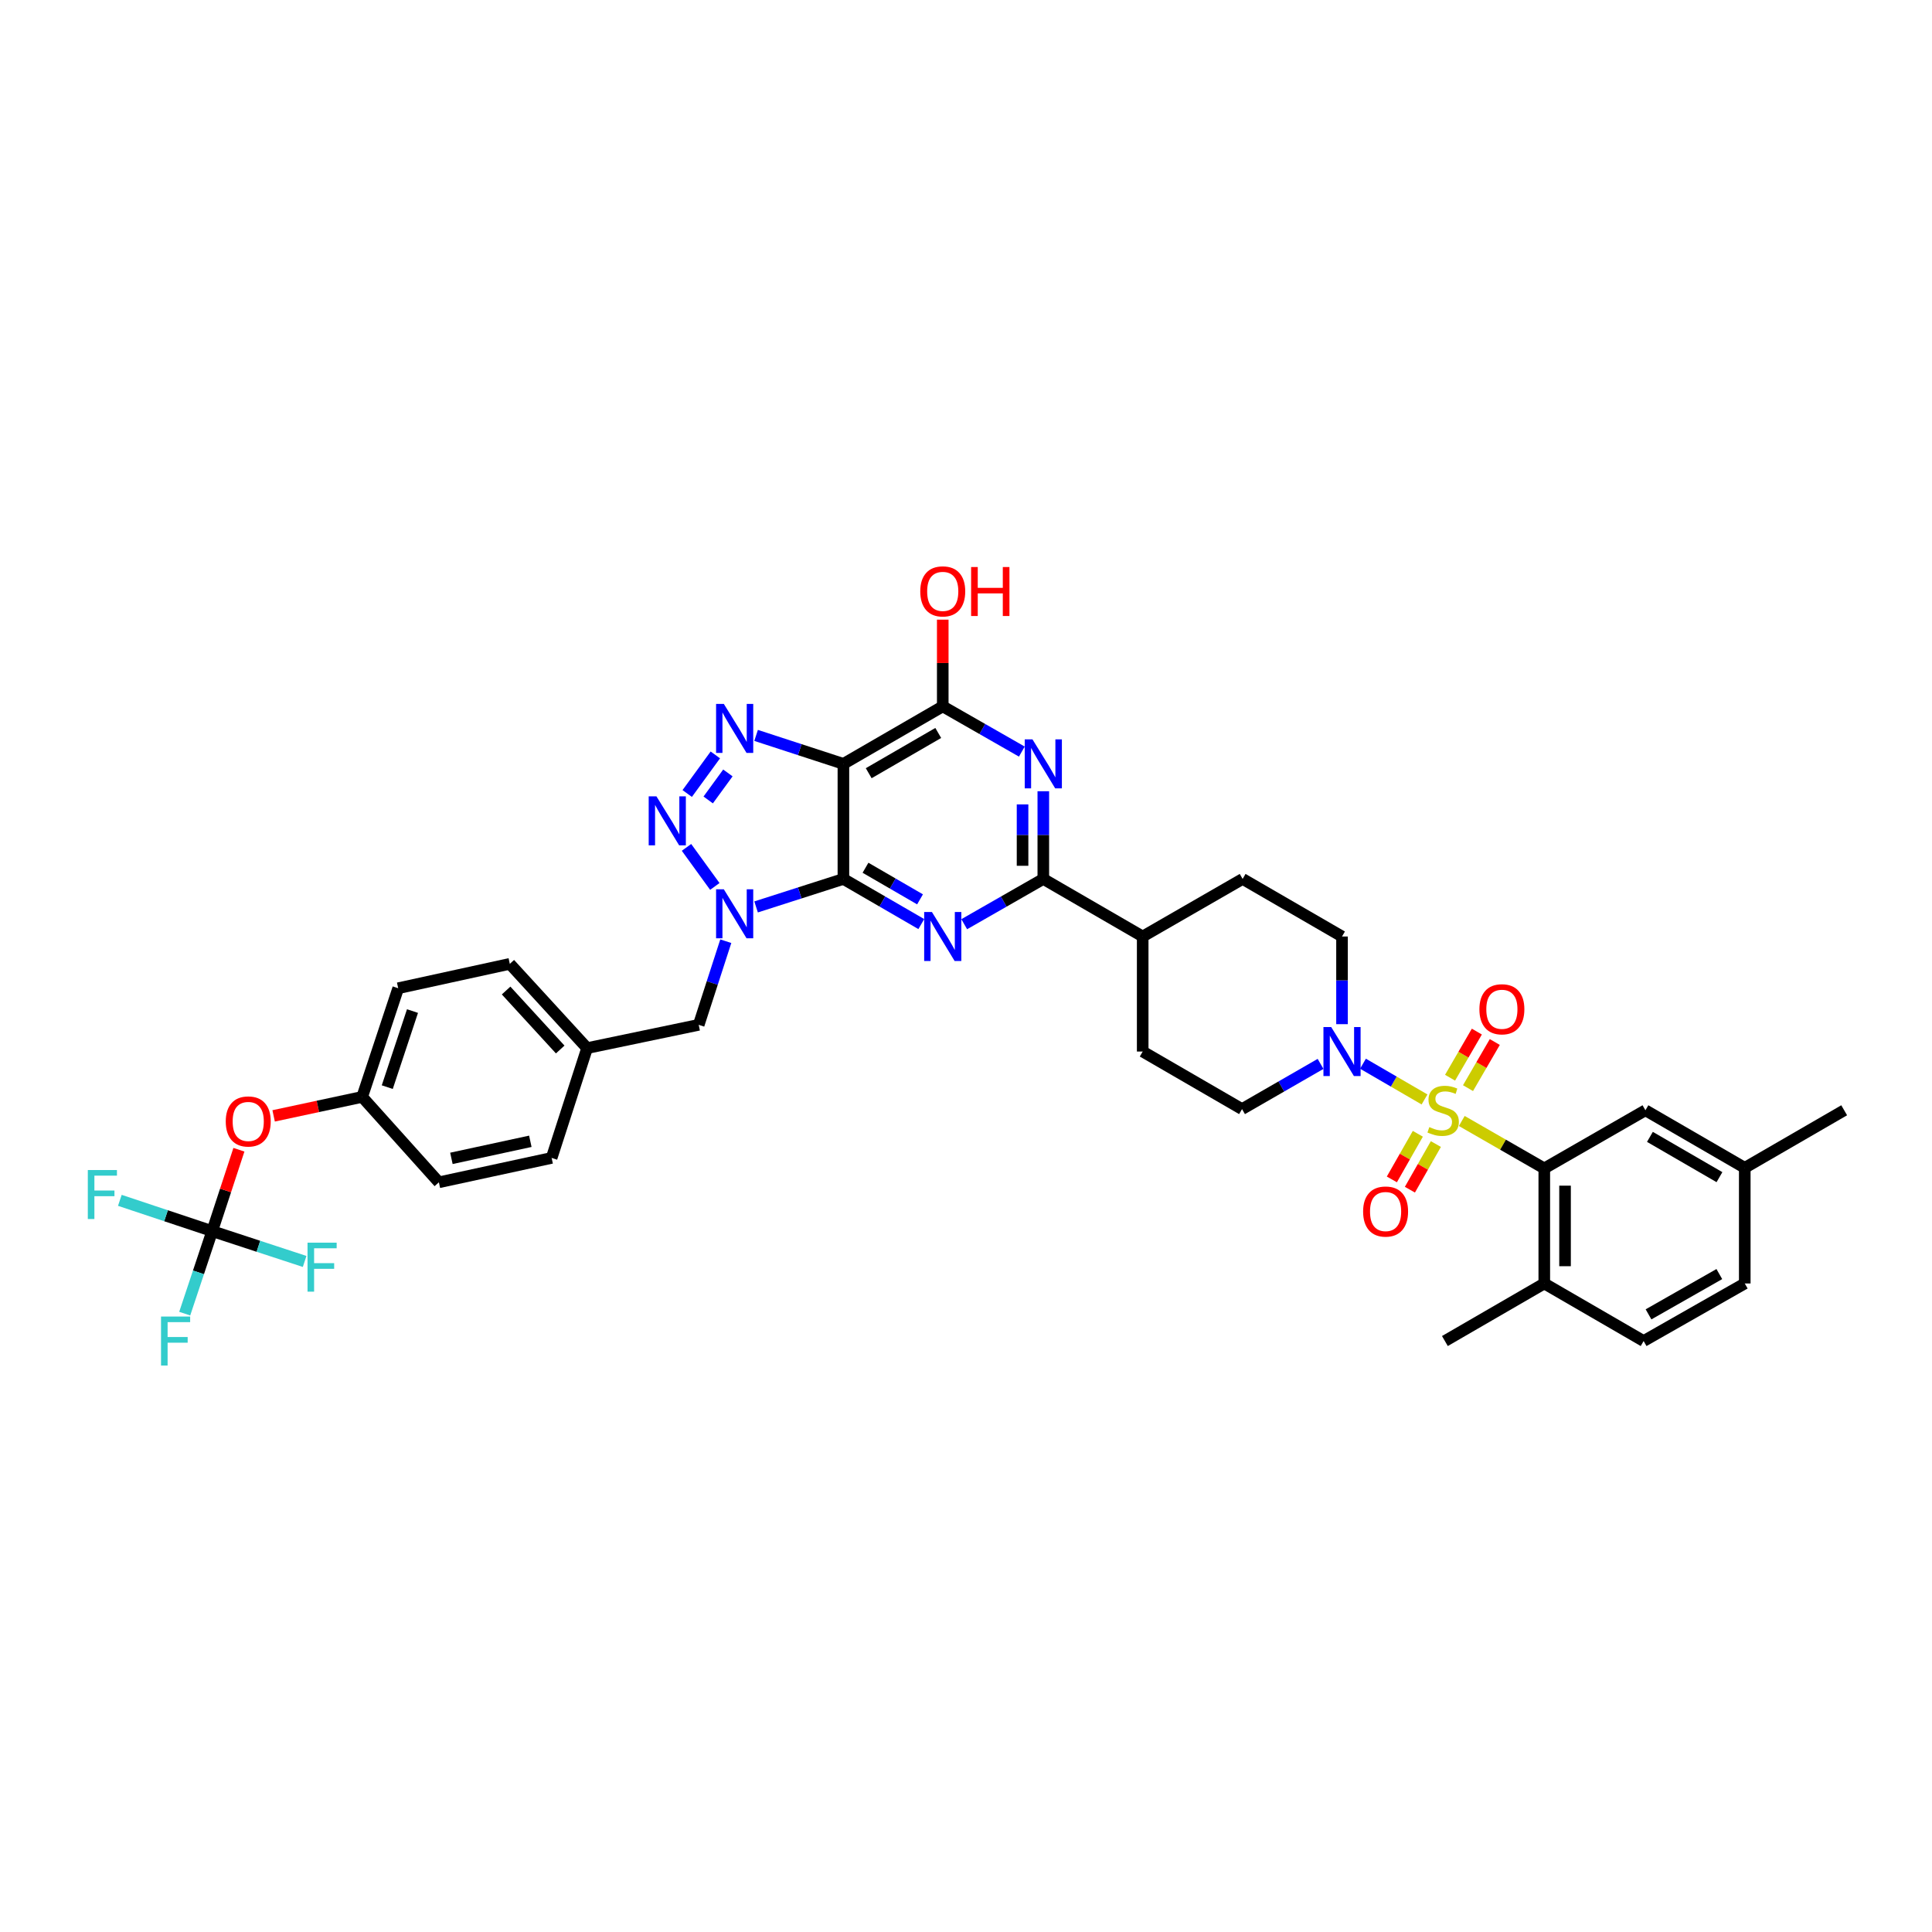 <?xml version='1.0' encoding='iso-8859-1'?>
<svg version='1.1' baseProfile='full'
              xmlns='http://www.w3.org/2000/svg'
                      xmlns:rdkit='http://www.rdkit.org/xml'
                      xmlns:xlink='http://www.w3.org/1999/xlink'
                  xml:space='preserve'
width='1000px' height='1000px' viewBox='0 0 1000 1000'>
<!-- END OF HEADER -->
<rect style='opacity:1.0;fill:#FFFFFF;stroke:none' width='1000' height='1000' x='0' y='0'> </rect>
<path class='bond-9' d='M 756.614,580.217 L 777.967,592.49' style='fill:none;fill-rule:evenodd;stroke:#CCCC00;stroke-width:6px;stroke-linecap:butt;stroke-linejoin:miter;stroke-opacity:1' />
<path class='bond-9' d='M 777.967,592.49 L 799.319,604.764' style='fill:none;fill-rule:evenodd;stroke:#000000;stroke-width:6px;stroke-linecap:butt;stroke-linejoin:miter;stroke-opacity:1' />
<path class='bond-10' d='M 737.334,569.077 L 721.405,559.826' style='fill:none;fill-rule:evenodd;stroke:#CCCC00;stroke-width:6px;stroke-linecap:butt;stroke-linejoin:miter;stroke-opacity:1' />
<path class='bond-10' d='M 721.405,559.826 L 705.477,550.575' style='fill:none;fill-rule:evenodd;stroke:#0000FF;stroke-width:6px;stroke-linecap:butt;stroke-linejoin:miter;stroke-opacity:1' />
<path class='bond-12' d='M 733.868,586.847 L 727.146,598.655' style='fill:none;fill-rule:evenodd;stroke:#CCCC00;stroke-width:6px;stroke-linecap:butt;stroke-linejoin:miter;stroke-opacity:1' />
<path class='bond-12' d='M 727.146,598.655 L 720.425,610.463' style='fill:none;fill-rule:evenodd;stroke:#FF0000;stroke-width:6px;stroke-linecap:butt;stroke-linejoin:miter;stroke-opacity:1' />
<path class='bond-12' d='M 743.204,592.161 L 736.483,603.969' style='fill:none;fill-rule:evenodd;stroke:#CCCC00;stroke-width:6px;stroke-linecap:butt;stroke-linejoin:miter;stroke-opacity:1' />
<path class='bond-12' d='M 736.483,603.969 L 729.762,615.778' style='fill:none;fill-rule:evenodd;stroke:#FF0000;stroke-width:6px;stroke-linecap:butt;stroke-linejoin:miter;stroke-opacity:1' />
<path class='bond-13' d='M 759.84,563.22 L 766.772,551.282' style='fill:none;fill-rule:evenodd;stroke:#CCCC00;stroke-width:6px;stroke-linecap:butt;stroke-linejoin:miter;stroke-opacity:1' />
<path class='bond-13' d='M 766.772,551.282 L 773.704,539.343' style='fill:none;fill-rule:evenodd;stroke:#FF0000;stroke-width:6px;stroke-linecap:butt;stroke-linejoin:miter;stroke-opacity:1' />
<path class='bond-13' d='M 750.55,557.825 L 757.482,545.887' style='fill:none;fill-rule:evenodd;stroke:#CCCC00;stroke-width:6px;stroke-linecap:butt;stroke-linejoin:miter;stroke-opacity:1' />
<path class='bond-13' d='M 757.482,545.887 L 764.414,533.949' style='fill:none;fill-rule:evenodd;stroke:#FF0000;stroke-width:6px;stroke-linecap:butt;stroke-linejoin:miter;stroke-opacity:1' />
<path class='bond-0' d='M 436.547,454.938 L 456.705,466.619' style='fill:none;fill-rule:evenodd;stroke:#000000;stroke-width:6px;stroke-linecap:butt;stroke-linejoin:miter;stroke-opacity:1' />
<path class='bond-0' d='M 456.705,466.619 L 476.864,478.3' style='fill:none;fill-rule:evenodd;stroke:#0000FF;stroke-width:6px;stroke-linecap:butt;stroke-linejoin:miter;stroke-opacity:1' />
<path class='bond-0' d='M 447.981,449.147 L 462.092,457.324' style='fill:none;fill-rule:evenodd;stroke:#000000;stroke-width:6px;stroke-linecap:butt;stroke-linejoin:miter;stroke-opacity:1' />
<path class='bond-0' d='M 462.092,457.324 L 476.203,465.501' style='fill:none;fill-rule:evenodd;stroke:#0000FF;stroke-width:6px;stroke-linecap:butt;stroke-linejoin:miter;stroke-opacity:1' />
<path class='bond-1' d='M 436.547,454.938 L 413.949,462.182' style='fill:none;fill-rule:evenodd;stroke:#000000;stroke-width:6px;stroke-linecap:butt;stroke-linejoin:miter;stroke-opacity:1' />
<path class='bond-1' d='M 413.949,462.182 L 391.352,469.425' style='fill:none;fill-rule:evenodd;stroke:#0000FF;stroke-width:6px;stroke-linecap:butt;stroke-linejoin:miter;stroke-opacity:1' />
<path class='bond-40' d='M 436.547,454.938 L 436.547,395.38' style='fill:none;fill-rule:evenodd;stroke:#000000;stroke-width:6px;stroke-linecap:butt;stroke-linejoin:miter;stroke-opacity:1' />
<path class='bond-4' d='M 369.99,458.819 L 355.331,438.601' style='fill:none;fill-rule:evenodd;stroke:#0000FF;stroke-width:6px;stroke-linecap:butt;stroke-linejoin:miter;stroke-opacity:1' />
<path class='bond-14' d='M 375.665,487.168 L 368.657,508.813' style='fill:none;fill-rule:evenodd;stroke:#0000FF;stroke-width:6px;stroke-linecap:butt;stroke-linejoin:miter;stroke-opacity:1' />
<path class='bond-14' d='M 368.657,508.813 L 361.649,530.457' style='fill:none;fill-rule:evenodd;stroke:#000000;stroke-width:6px;stroke-linecap:butt;stroke-linejoin:miter;stroke-opacity:1' />
<path class='bond-2' d='M 436.547,395.38 L 487.965,365.615' style='fill:none;fill-rule:evenodd;stroke:#000000;stroke-width:6px;stroke-linecap:butt;stroke-linejoin:miter;stroke-opacity:1' />
<path class='bond-2' d='M 449.642,400.213 L 485.634,379.378' style='fill:none;fill-rule:evenodd;stroke:#000000;stroke-width:6px;stroke-linecap:butt;stroke-linejoin:miter;stroke-opacity:1' />
<path class='bond-5' d='M 436.547,395.38 L 413.95,388.012' style='fill:none;fill-rule:evenodd;stroke:#000000;stroke-width:6px;stroke-linecap:butt;stroke-linejoin:miter;stroke-opacity:1' />
<path class='bond-5' d='M 413.95,388.012 L 391.354,380.644' style='fill:none;fill-rule:evenodd;stroke:#0000FF;stroke-width:6px;stroke-linecap:butt;stroke-linejoin:miter;stroke-opacity:1' />
<path class='bond-3' d='M 499.079,478.371 L 519.547,466.655' style='fill:none;fill-rule:evenodd;stroke:#0000FF;stroke-width:6px;stroke-linecap:butt;stroke-linejoin:miter;stroke-opacity:1' />
<path class='bond-3' d='M 519.547,466.655 L 540.015,454.938' style='fill:none;fill-rule:evenodd;stroke:#000000;stroke-width:6px;stroke-linecap:butt;stroke-linejoin:miter;stroke-opacity:1' />
<path class='bond-41' d='M 355.699,410.718 L 370.258,390.746' style='fill:none;fill-rule:evenodd;stroke:#0000FF;stroke-width:6px;stroke-linecap:butt;stroke-linejoin:miter;stroke-opacity:1' />
<path class='bond-41' d='M 366.564,414.051 L 376.756,400.07' style='fill:none;fill-rule:evenodd;stroke:#0000FF;stroke-width:6px;stroke-linecap:butt;stroke-linejoin:miter;stroke-opacity:1' />
<path class='bond-6' d='M 540.015,409.546 L 540.015,432.242' style='fill:none;fill-rule:evenodd;stroke:#0000FF;stroke-width:6px;stroke-linecap:butt;stroke-linejoin:miter;stroke-opacity:1' />
<path class='bond-6' d='M 540.015,432.242 L 540.015,454.938' style='fill:none;fill-rule:evenodd;stroke:#000000;stroke-width:6px;stroke-linecap:butt;stroke-linejoin:miter;stroke-opacity:1' />
<path class='bond-6' d='M 529.272,416.354 L 529.272,432.242' style='fill:none;fill-rule:evenodd;stroke:#0000FF;stroke-width:6px;stroke-linecap:butt;stroke-linejoin:miter;stroke-opacity:1' />
<path class='bond-6' d='M 529.272,432.242 L 529.272,448.13' style='fill:none;fill-rule:evenodd;stroke:#000000;stroke-width:6px;stroke-linecap:butt;stroke-linejoin:miter;stroke-opacity:1' />
<path class='bond-8' d='M 528.901,389.024 L 508.433,377.32' style='fill:none;fill-rule:evenodd;stroke:#0000FF;stroke-width:6px;stroke-linecap:butt;stroke-linejoin:miter;stroke-opacity:1' />
<path class='bond-8' d='M 508.433,377.32 L 487.965,365.615' style='fill:none;fill-rule:evenodd;stroke:#000000;stroke-width:6px;stroke-linecap:butt;stroke-linejoin:miter;stroke-opacity:1' />
<path class='bond-7' d='M 540.015,454.938 L 591.457,484.733' style='fill:none;fill-rule:evenodd;stroke:#000000;stroke-width:6px;stroke-linecap:butt;stroke-linejoin:miter;stroke-opacity:1' />
<path class='bond-27' d='M 487.965,365.615 L 487.965,343.173' style='fill:none;fill-rule:evenodd;stroke:#000000;stroke-width:6px;stroke-linecap:butt;stroke-linejoin:miter;stroke-opacity:1' />
<path class='bond-27' d='M 487.965,343.173 L 487.965,320.73' style='fill:none;fill-rule:evenodd;stroke:#FF0000;stroke-width:6px;stroke-linecap:butt;stroke-linejoin:miter;stroke-opacity:1' />
<path class='bond-16' d='M 799.319,604.764 L 799.319,664.322' style='fill:none;fill-rule:evenodd;stroke:#000000;stroke-width:6px;stroke-linecap:butt;stroke-linejoin:miter;stroke-opacity:1' />
<path class='bond-16' d='M 810.062,613.697 L 810.062,655.389' style='fill:none;fill-rule:evenodd;stroke:#000000;stroke-width:6px;stroke-linecap:butt;stroke-linejoin:miter;stroke-opacity:1' />
<path class='bond-17' d='M 799.319,604.764 L 851.668,574.677' style='fill:none;fill-rule:evenodd;stroke:#000000;stroke-width:6px;stroke-linecap:butt;stroke-linejoin:miter;stroke-opacity:1' />
<path class='bond-18' d='M 694.627,530.108 L 694.627,507.421' style='fill:none;fill-rule:evenodd;stroke:#0000FF;stroke-width:6px;stroke-linecap:butt;stroke-linejoin:miter;stroke-opacity:1' />
<path class='bond-18' d='M 694.627,507.421 L 694.627,484.733' style='fill:none;fill-rule:evenodd;stroke:#000000;stroke-width:6px;stroke-linecap:butt;stroke-linejoin:miter;stroke-opacity:1' />
<path class='bond-19' d='M 683.519,550.669 L 663.197,562.368' style='fill:none;fill-rule:evenodd;stroke:#0000FF;stroke-width:6px;stroke-linecap:butt;stroke-linejoin:miter;stroke-opacity:1' />
<path class='bond-19' d='M 663.197,562.368 L 642.875,574.068' style='fill:none;fill-rule:evenodd;stroke:#000000;stroke-width:6px;stroke-linecap:butt;stroke-linejoin:miter;stroke-opacity:1' />
<path class='bond-11' d='M 109.836,637.232 L 116.748,616.168' style='fill:none;fill-rule:evenodd;stroke:#000000;stroke-width:6px;stroke-linecap:butt;stroke-linejoin:miter;stroke-opacity:1' />
<path class='bond-11' d='M 116.748,616.168 L 123.66,595.104' style='fill:none;fill-rule:evenodd;stroke:#FF0000;stroke-width:6px;stroke-linecap:butt;stroke-linejoin:miter;stroke-opacity:1' />
<path class='bond-24' d='M 109.836,637.232 L 85.932,629.266' style='fill:none;fill-rule:evenodd;stroke:#000000;stroke-width:6px;stroke-linecap:butt;stroke-linejoin:miter;stroke-opacity:1' />
<path class='bond-24' d='M 85.932,629.266 L 62.029,621.299' style='fill:none;fill-rule:evenodd;stroke:#33CCCC;stroke-width:6px;stroke-linecap:butt;stroke-linejoin:miter;stroke-opacity:1' />
<path class='bond-25' d='M 109.836,637.232 L 102.722,658.586' style='fill:none;fill-rule:evenodd;stroke:#000000;stroke-width:6px;stroke-linecap:butt;stroke-linejoin:miter;stroke-opacity:1' />
<path class='bond-25' d='M 102.722,658.586 L 95.608,679.941' style='fill:none;fill-rule:evenodd;stroke:#33CCCC;stroke-width:6px;stroke-linecap:butt;stroke-linejoin:miter;stroke-opacity:1' />
<path class='bond-26' d='M 109.836,637.232 L 133.758,645.076' style='fill:none;fill-rule:evenodd;stroke:#000000;stroke-width:6px;stroke-linecap:butt;stroke-linejoin:miter;stroke-opacity:1' />
<path class='bond-26' d='M 133.758,645.076 L 157.68,652.92' style='fill:none;fill-rule:evenodd;stroke:#33CCCC;stroke-width:6px;stroke-linecap:butt;stroke-linejoin:miter;stroke-opacity:1' />
<path class='bond-28' d='M 361.649,530.457 L 303.881,542.501' style='fill:none;fill-rule:evenodd;stroke:#000000;stroke-width:6px;stroke-linecap:butt;stroke-linejoin:miter;stroke-opacity:1' />
<path class='bond-15' d='M 591.457,484.733 L 591.457,544.274' style='fill:none;fill-rule:evenodd;stroke:#000000;stroke-width:6px;stroke-linecap:butt;stroke-linejoin:miter;stroke-opacity:1' />
<path class='bond-38' d='M 591.457,484.733 L 643.185,454.938' style='fill:none;fill-rule:evenodd;stroke:#000000;stroke-width:6px;stroke-linecap:butt;stroke-linejoin:miter;stroke-opacity:1' />
<path class='bond-23' d='M 799.319,664.322 L 850.737,694.117' style='fill:none;fill-rule:evenodd;stroke:#000000;stroke-width:6px;stroke-linecap:butt;stroke-linejoin:miter;stroke-opacity:1' />
<path class='bond-36' d='M 799.319,664.322 L 747.877,694.117' style='fill:none;fill-rule:evenodd;stroke:#000000;stroke-width:6px;stroke-linecap:butt;stroke-linejoin:miter;stroke-opacity:1' />
<path class='bond-30' d='M 851.668,574.677 L 903.086,604.465' style='fill:none;fill-rule:evenodd;stroke:#000000;stroke-width:6px;stroke-linecap:butt;stroke-linejoin:miter;stroke-opacity:1' />
<path class='bond-30' d='M 853.995,588.441 L 889.988,609.293' style='fill:none;fill-rule:evenodd;stroke:#000000;stroke-width:6px;stroke-linecap:butt;stroke-linejoin:miter;stroke-opacity:1' />
<path class='bond-22' d='M 694.627,484.733 L 643.185,454.938' style='fill:none;fill-rule:evenodd;stroke:#000000;stroke-width:6px;stroke-linecap:butt;stroke-linejoin:miter;stroke-opacity:1' />
<path class='bond-21' d='M 642.875,574.068 L 591.457,544.274' style='fill:none;fill-rule:evenodd;stroke:#000000;stroke-width:6px;stroke-linecap:butt;stroke-linejoin:miter;stroke-opacity:1' />
<path class='bond-20' d='M 141.633,577.578 L 164.544,572.669' style='fill:none;fill-rule:evenodd;stroke:#FF0000;stroke-width:6px;stroke-linecap:butt;stroke-linejoin:miter;stroke-opacity:1' />
<path class='bond-20' d='M 164.544,572.669 L 187.455,567.759' style='fill:none;fill-rule:evenodd;stroke:#000000;stroke-width:6px;stroke-linecap:butt;stroke-linejoin:miter;stroke-opacity:1' />
<path class='bond-39' d='M 850.737,694.117 L 903.086,664.322' style='fill:none;fill-rule:evenodd;stroke:#000000;stroke-width:6px;stroke-linecap:butt;stroke-linejoin:miter;stroke-opacity:1' />
<path class='bond-39' d='M 853.275,680.311 L 889.919,659.455' style='fill:none;fill-rule:evenodd;stroke:#000000;stroke-width:6px;stroke-linecap:butt;stroke-linejoin:miter;stroke-opacity:1' />
<path class='bond-32' d='M 303.881,542.501 L 285.522,599.338' style='fill:none;fill-rule:evenodd;stroke:#000000;stroke-width:6px;stroke-linecap:butt;stroke-linejoin:miter;stroke-opacity:1' />
<path class='bond-33' d='M 303.881,542.501 L 263.875,498.89' style='fill:none;fill-rule:evenodd;stroke:#000000;stroke-width:6px;stroke-linecap:butt;stroke-linejoin:miter;stroke-opacity:1' />
<path class='bond-33' d='M 289.963,543.222 L 261.959,512.694' style='fill:none;fill-rule:evenodd;stroke:#000000;stroke-width:6px;stroke-linecap:butt;stroke-linejoin:miter;stroke-opacity:1' />
<path class='bond-29' d='M 187.455,567.759 L 206.106,511.507' style='fill:none;fill-rule:evenodd;stroke:#000000;stroke-width:6px;stroke-linecap:butt;stroke-linejoin:miter;stroke-opacity:1' />
<path class='bond-29' d='M 200.45,562.703 L 213.506,523.326' style='fill:none;fill-rule:evenodd;stroke:#000000;stroke-width:6px;stroke-linecap:butt;stroke-linejoin:miter;stroke-opacity:1' />
<path class='bond-42' d='M 187.455,567.759 L 227.163,611.961' style='fill:none;fill-rule:evenodd;stroke:#000000;stroke-width:6px;stroke-linecap:butt;stroke-linejoin:miter;stroke-opacity:1' />
<path class='bond-31' d='M 903.086,604.465 L 903.086,664.322' style='fill:none;fill-rule:evenodd;stroke:#000000;stroke-width:6px;stroke-linecap:butt;stroke-linejoin:miter;stroke-opacity:1' />
<path class='bond-37' d='M 903.086,604.465 L 954.545,574.677' style='fill:none;fill-rule:evenodd;stroke:#000000;stroke-width:6px;stroke-linecap:butt;stroke-linejoin:miter;stroke-opacity:1' />
<path class='bond-34' d='M 285.522,599.338 L 227.163,611.961' style='fill:none;fill-rule:evenodd;stroke:#000000;stroke-width:6px;stroke-linecap:butt;stroke-linejoin:miter;stroke-opacity:1' />
<path class='bond-34' d='M 274.497,590.731 L 233.646,599.568' style='fill:none;fill-rule:evenodd;stroke:#000000;stroke-width:6px;stroke-linecap:butt;stroke-linejoin:miter;stroke-opacity:1' />
<path class='bond-35' d='M 263.875,498.89 L 206.106,511.507' style='fill:none;fill-rule:evenodd;stroke:#000000;stroke-width:6px;stroke-linecap:butt;stroke-linejoin:miter;stroke-opacity:1' />
<path  class='atom-0' d='M 739.814 583.379
Q 740.1 583.486, 741.282 583.988
Q 742.464 584.489, 743.753 584.811
Q 745.078 585.098, 746.367 585.098
Q 748.766 585.098, 750.163 583.952
Q 751.56 582.77, 751.56 580.729
Q 751.56 579.332, 750.843 578.473
Q 750.163 577.613, 749.089 577.148
Q 748.014 576.682, 746.224 576.145
Q 743.968 575.465, 742.607 574.82
Q 741.282 574.175, 740.315 572.815
Q 739.384 571.454, 739.384 569.162
Q 739.384 565.975, 741.533 564.005
Q 743.717 562.036, 748.014 562.036
Q 750.951 562.036, 754.281 563.432
L 753.458 566.19
Q 750.414 564.936, 748.122 564.936
Q 745.651 564.936, 744.29 565.975
Q 742.929 566.978, 742.965 568.732
Q 742.965 570.093, 743.646 570.917
Q 744.362 571.74, 745.364 572.206
Q 746.403 572.671, 748.122 573.209
Q 750.414 573.925, 751.775 574.641
Q 753.135 575.357, 754.102 576.825
Q 755.105 578.258, 755.105 580.729
Q 755.105 584.238, 752.741 586.136
Q 750.414 587.998, 746.51 587.998
Q 744.254 587.998, 742.535 587.497
Q 740.852 587.031, 738.847 586.208
L 739.814 583.379
' fill='#CCCC00'/>
<path  class='atom-2' d='M 374.654 460.304
L 382.962 473.733
Q 383.786 475.058, 385.111 477.457
Q 386.436 479.857, 386.508 480
L 386.508 460.304
L 389.874 460.304
L 389.874 485.658
L 386.4 485.658
L 377.483 470.976
Q 376.445 469.257, 375.335 467.287
Q 374.26 465.318, 373.938 464.709
L 373.938 485.658
L 370.644 485.658
L 370.644 460.304
L 374.654 460.304
' fill='#0000FF'/>
<path  class='atom-4' d='M 482.36 472.056
L 490.668 485.485
Q 491.492 486.81, 492.817 489.209
Q 494.142 491.608, 494.214 491.752
L 494.214 472.056
L 497.58 472.056
L 497.58 497.41
L 494.106 497.41
L 485.189 482.727
Q 484.151 481.009, 483.041 479.039
Q 481.966 477.069, 481.644 476.461
L 481.644 497.41
L 478.35 497.41
L 478.35 472.056
L 482.36 472.056
' fill='#0000FF'/>
<path  class='atom-5' d='M 339.775 412.199
L 348.083 425.628
Q 348.907 426.953, 350.232 429.352
Q 351.557 431.751, 351.628 431.894
L 351.628 412.199
L 354.994 412.199
L 354.994 437.552
L 351.521 437.552
L 342.604 422.87
Q 341.565 421.151, 340.455 419.182
Q 339.381 417.212, 339.059 416.603
L 339.059 437.552
L 335.764 437.552
L 335.764 412.199
L 339.775 412.199
' fill='#0000FF'/>
<path  class='atom-6' d='M 374.654 364.35
L 382.962 377.779
Q 383.786 379.104, 385.111 381.503
Q 386.436 383.902, 386.508 384.046
L 386.508 364.35
L 389.874 364.35
L 389.874 389.704
L 386.4 389.704
L 377.483 375.021
Q 376.445 373.303, 375.335 371.333
Q 374.26 369.363, 373.938 368.755
L 373.938 389.704
L 370.644 389.704
L 370.644 364.35
L 374.654 364.35
' fill='#0000FF'/>
<path  class='atom-7' d='M 534.411 382.703
L 542.719 396.132
Q 543.543 397.457, 544.868 399.856
Q 546.193 402.255, 546.264 402.399
L 546.264 382.703
L 549.63 382.703
L 549.63 408.057
L 546.157 408.057
L 537.24 393.374
Q 536.201 391.655, 535.091 389.686
Q 534.017 387.716, 533.695 387.107
L 533.695 408.057
L 530.4 408.057
L 530.4 382.703
L 534.411 382.703
' fill='#0000FF'/>
<path  class='atom-11' d='M 689.023 531.597
L 697.331 545.026
Q 698.154 546.351, 699.479 548.75
Q 700.804 551.149, 700.876 551.293
L 700.876 531.597
L 704.242 531.597
L 704.242 556.951
L 700.768 556.951
L 691.852 542.268
Q 690.813 540.549, 689.703 538.58
Q 688.629 536.61, 688.306 536.001
L 688.306 556.951
L 685.012 556.951
L 685.012 531.597
L 689.023 531.597
' fill='#0000FF'/>
<path  class='atom-13' d='M 705.543 627.091
Q 705.543 621.004, 708.551 617.602
Q 711.559 614.2, 717.182 614.2
Q 722.804 614.2, 725.812 617.602
Q 728.82 621.004, 728.82 627.091
Q 728.82 633.251, 725.776 636.76
Q 722.732 640.234, 717.182 640.234
Q 711.595 640.234, 708.551 636.76
Q 705.543 633.287, 705.543 627.091
M 717.182 637.369
Q 721.049 637.369, 723.126 634.791
Q 725.239 632.176, 725.239 627.091
Q 725.239 622.114, 723.126 619.607
Q 721.049 617.064, 717.182 617.064
Q 713.314 617.064, 711.201 619.571
Q 709.124 622.078, 709.124 627.091
Q 709.124 632.212, 711.201 634.791
Q 713.314 637.369, 717.182 637.369
' fill='#FF0000'/>
<path  class='atom-14' d='M 765.735 522.399
Q 765.735 516.312, 768.743 512.91
Q 771.751 509.508, 777.373 509.508
Q 782.995 509.508, 786.003 512.91
Q 789.011 516.312, 789.011 522.399
Q 789.011 528.559, 785.968 532.068
Q 782.924 535.542, 777.373 535.542
Q 771.787 535.542, 768.743 532.068
Q 765.735 528.595, 765.735 522.399
M 777.373 532.677
Q 781.241 532.677, 783.318 530.099
Q 785.43 527.485, 785.43 522.399
Q 785.43 517.422, 783.318 514.915
Q 781.241 512.373, 777.373 512.373
Q 773.506 512.373, 771.393 514.879
Q 769.316 517.386, 769.316 522.399
Q 769.316 527.52, 771.393 530.099
Q 773.506 532.677, 777.373 532.677
' fill='#FF0000'/>
<path  class='atom-21' d='M 116.849 580.466
Q 116.849 574.378, 119.857 570.976
Q 122.865 567.574, 128.487 567.574
Q 134.109 567.574, 137.117 570.976
Q 140.126 574.378, 140.126 580.466
Q 140.126 586.626, 137.082 590.135
Q 134.038 593.609, 128.487 593.609
Q 122.901 593.609, 119.857 590.135
Q 116.849 586.661, 116.849 580.466
M 128.487 590.744
Q 132.355 590.744, 134.432 588.165
Q 136.544 585.551, 136.544 580.466
Q 136.544 575.488, 134.432 572.982
Q 132.355 570.439, 128.487 570.439
Q 124.62 570.439, 122.507 572.946
Q 120.43 575.453, 120.43 580.466
Q 120.43 585.587, 122.507 588.165
Q 124.62 590.744, 128.487 590.744
' fill='#FF0000'/>
<path  class='atom-25' d='M 45.455 605.611
L 60.531 605.611
L 60.531 608.512
L 48.856 608.512
L 48.856 616.211
L 59.242 616.211
L 59.242 619.147
L 48.856 619.147
L 48.856 630.965
L 45.455 630.965
L 45.455 605.611
' fill='#33CCCC'/>
<path  class='atom-26' d='M 83.348 681.44
L 98.424 681.44
L 98.424 684.34
L 86.75 684.34
L 86.75 692.04
L 97.135 692.04
L 97.135 694.976
L 86.75 694.976
L 86.75 706.794
L 83.348 706.794
L 83.348 681.44
' fill='#33CCCC'/>
<path  class='atom-27' d='M 159.177 643.206
L 174.253 643.206
L 174.253 646.107
L 162.579 646.107
L 162.579 653.806
L 172.964 653.806
L 172.964 656.742
L 162.579 656.742
L 162.579 668.56
L 159.177 668.56
L 159.177 643.206
' fill='#33CCCC'/>
<path  class='atom-28' d='M 476.326 306.098
Q 476.326 300.01, 479.334 296.608
Q 482.342 293.206, 487.965 293.206
Q 493.587 293.206, 496.595 296.608
Q 499.603 300.01, 499.603 306.098
Q 499.603 312.258, 496.559 315.767
Q 493.515 319.241, 487.965 319.241
Q 482.378 319.241, 479.334 315.767
Q 476.326 312.293, 476.326 306.098
M 487.965 316.376
Q 491.832 316.376, 493.909 313.797
Q 496.022 311.183, 496.022 306.098
Q 496.022 301.121, 493.909 298.614
Q 491.832 296.071, 487.965 296.071
Q 484.097 296.071, 481.984 298.578
Q 479.907 301.085, 479.907 306.098
Q 479.907 311.219, 481.984 313.797
Q 484.097 316.376, 487.965 316.376
' fill='#FF0000'/>
<path  class='atom-28' d='M 502.647 293.493
L 506.085 293.493
L 506.085 304.272
L 519.048 304.272
L 519.048 293.493
L 522.486 293.493
L 522.486 318.847
L 519.048 318.847
L 519.048 307.137
L 506.085 307.137
L 506.085 318.847
L 502.647 318.847
L 502.647 293.493
' fill='#FF0000'/>
</svg>
